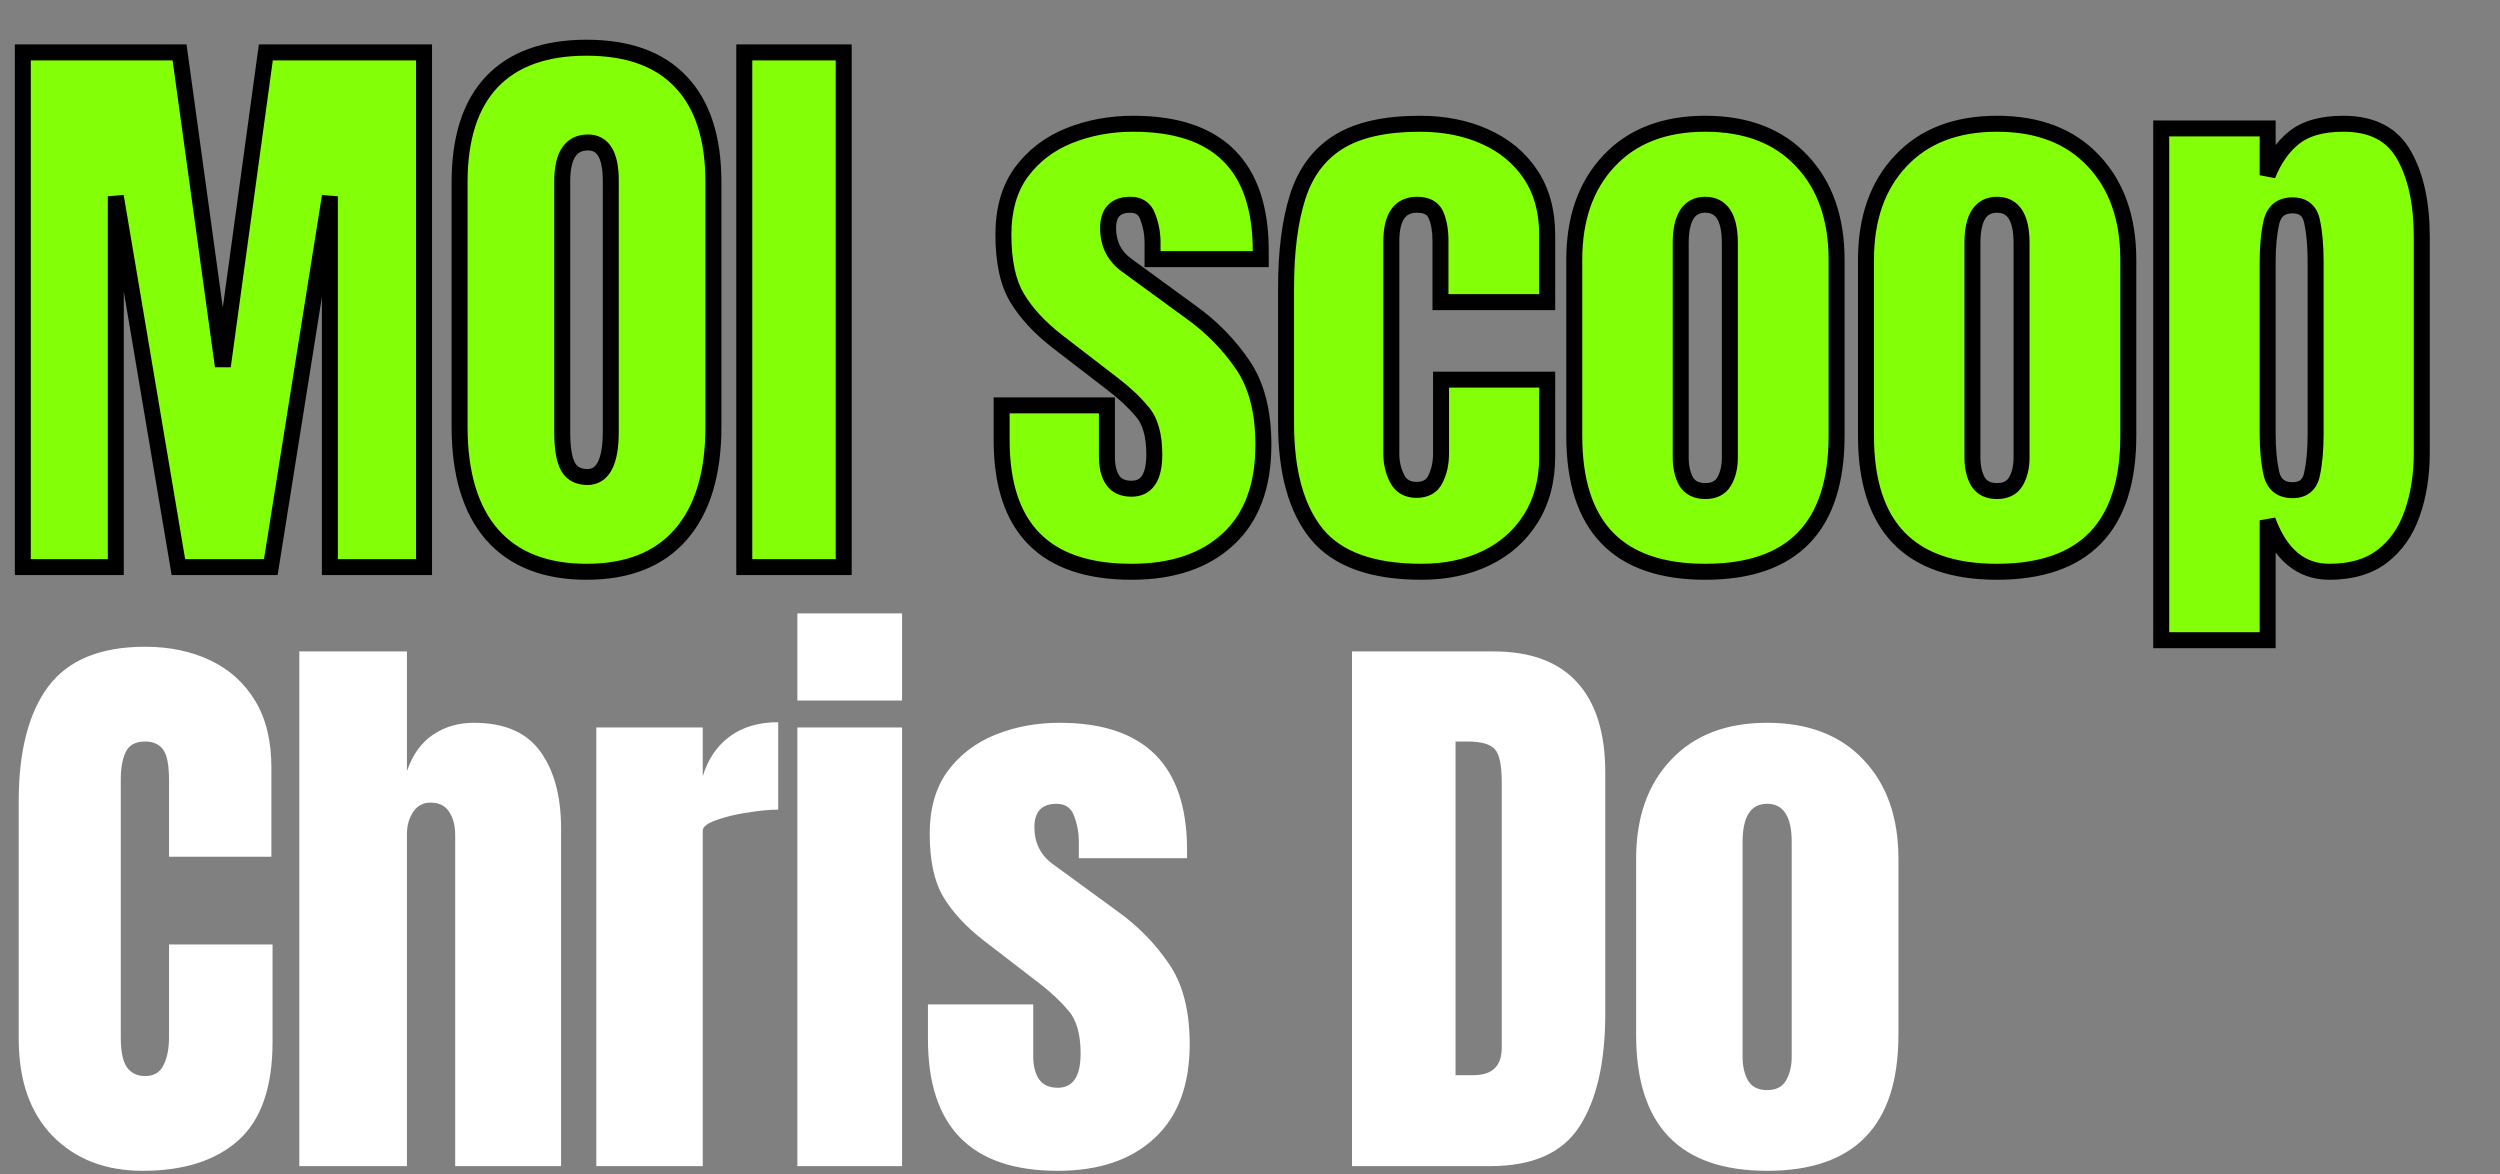 <svg width="313" height="147" viewBox="0 0 313 147" fill="none" xmlns="http://www.w3.org/2000/svg">
<rect x="0" y="0" width="313" height="147" fill="#808080" stroke="none"/>
<mask id="path-1-outside-1_2002_26" maskUnits="userSpaceOnUse" x="1" y="4" width="304" height="78" fill="black">
<rect fill="white" x="1" y="4" width="304" height="78"/>
<path d="M2.856 71V6.559H22.481L27.9 45.846L33.282 6.559H53.09V71H41.301V24.573L33.905 71H22.335L14.499 24.573V71H2.856ZM73.43 71.586C68.28 71.586 64.338 70.036 61.604 66.936C58.895 63.811 57.54 59.308 57.54 53.425V22.816C57.54 17.299 58.882 13.113 61.567 10.257C64.277 7.401 68.231 5.973 73.43 5.973C78.629 5.973 82.572 7.401 85.257 10.257C87.966 13.113 89.321 17.299 89.321 22.816V53.425C89.321 59.308 87.954 63.811 85.22 66.936C82.51 70.036 78.581 71.586 73.43 71.586ZM73.54 59.723C75.493 59.723 76.469 57.831 76.469 54.048V22.596C76.469 19.423 75.517 17.836 73.613 17.836C71.465 17.836 70.391 19.46 70.391 22.706V54.121C70.391 56.123 70.635 57.563 71.124 58.441C71.612 59.296 72.417 59.723 73.54 59.723ZM93.184 71V6.559H105.633V71H93.184ZM141.663 71.586C130.825 71.586 125.406 66.094 125.406 55.109V50.752H138.587V57.197C138.587 58.441 138.831 59.418 139.319 60.126C139.808 60.834 140.589 61.187 141.663 61.187C143.567 61.187 144.519 59.76 144.519 56.904C144.519 54.511 144.018 52.73 143.017 51.558C142.017 50.362 140.796 49.215 139.356 48.116L132.363 42.734C130.166 41.025 128.494 39.219 127.347 37.315C126.199 35.411 125.626 32.763 125.626 29.37C125.626 26.221 126.37 23.621 127.859 21.571C129.373 19.521 131.362 17.995 133.827 16.994C136.317 15.993 139.002 15.493 141.882 15.493C152.525 15.493 157.846 20.802 157.846 31.42V32.445H144.299V30.358C144.299 29.26 144.104 28.198 143.713 27.173C143.347 26.148 142.615 25.635 141.516 25.635C139.661 25.635 138.734 26.611 138.734 28.564C138.734 30.541 139.515 32.092 141.077 33.214L149.205 39.146C151.744 40.977 153.867 43.149 155.576 45.663C157.309 48.177 158.176 51.521 158.176 55.695C158.176 60.87 156.699 64.812 153.745 67.522C150.816 70.231 146.789 71.586 141.663 71.586ZM177.966 71.586C171.815 71.586 167.446 70.011 164.859 66.863C162.296 63.714 161.014 59.088 161.014 52.986V36.07C161.014 31.481 161.502 27.661 162.479 24.61C163.455 21.559 165.164 19.276 167.605 17.763C170.045 16.25 173.438 15.493 177.783 15.493C180.81 15.493 183.519 16.03 185.912 17.104C188.328 18.178 190.232 19.753 191.623 21.827C193.015 23.902 193.71 26.441 193.71 29.443V37.828H180.346V30.139C180.346 28.869 180.163 27.808 179.797 26.953C179.431 26.075 178.638 25.635 177.417 25.635C175.269 25.635 174.195 27.161 174.195 30.212V56.83C174.195 57.953 174.439 58.991 174.927 59.943C175.416 60.87 176.221 61.334 177.344 61.334C178.491 61.334 179.284 60.882 179.724 59.979C180.188 59.052 180.419 57.978 180.419 56.757V47.53H193.71V57.123C193.71 60.15 193.027 62.75 191.66 64.922C190.317 67.07 188.462 68.718 186.095 69.865C183.727 71.012 181.018 71.586 177.966 71.586ZM213.501 71.586C202.566 71.586 197.098 65.911 197.098 54.56V32.519C197.098 27.344 198.55 23.219 201.455 20.143C204.36 17.043 208.375 15.493 213.501 15.493C218.651 15.493 222.679 17.043 225.584 20.143C228.488 23.219 229.941 27.344 229.941 32.519V54.56C229.941 65.911 224.461 71.586 213.501 71.586ZM213.501 61.48C214.599 61.48 215.381 61.09 215.844 60.309C216.333 59.503 216.577 58.49 216.577 57.27V30.432C216.577 27.234 215.551 25.635 213.501 25.635C211.451 25.635 210.425 27.234 210.425 30.432V57.27C210.425 58.49 210.657 59.503 211.121 60.309C211.609 61.09 212.403 61.48 213.501 61.48ZM250.024 71.586C239.089 71.586 233.621 65.911 233.621 54.56V32.519C233.621 27.344 235.074 23.219 237.978 20.143C240.883 17.043 244.898 15.493 250.024 15.493C255.175 15.493 259.202 17.043 262.107 20.143C265.012 23.219 266.464 27.344 266.464 32.519V54.56C266.464 65.911 260.984 71.586 250.024 71.586ZM250.024 61.48C251.123 61.48 251.904 61.09 252.368 60.309C252.856 59.503 253.1 58.49 253.1 57.27V30.432C253.1 27.234 252.075 25.635 250.024 25.635C247.974 25.635 246.949 27.234 246.949 30.432V57.27C246.949 58.49 247.181 59.503 247.644 60.309C248.133 61.09 248.926 61.48 250.024 61.48ZM270.584 80.153V16.079H283.911V21.937C284.717 19.911 285.827 18.337 287.243 17.214C288.683 16.067 290.734 15.493 293.394 15.493C296.983 15.493 299.509 16.799 300.973 19.411C302.462 22.023 303.207 25.44 303.207 29.663V56.684C303.207 59.491 302.804 62.03 301.999 64.3C301.218 66.545 299.973 68.327 298.264 69.645C296.58 70.939 294.371 71.586 291.637 71.586C288.073 71.586 285.498 69.438 283.911 65.142V80.153H270.584ZM287.024 61.37C288.39 61.37 289.208 60.687 289.477 59.32C289.77 57.953 289.916 56.269 289.916 54.267V32.812C289.916 30.785 289.77 29.101 289.477 27.759C289.208 26.392 288.39 25.708 287.024 25.708C285.608 25.708 284.729 26.404 284.387 27.795C284.07 29.162 283.911 30.834 283.911 32.812V54.267C283.911 56.245 284.07 57.929 284.387 59.32C284.729 60.687 285.608 61.37 287.024 61.37Z"/>
</mask>
<path d="M2.856 71V6.559H22.481L27.9 45.846L33.282 6.559H53.09V71H41.301V24.573L33.905 71H22.335L14.499 24.573V71H2.856ZM73.43 71.586C68.28 71.586 64.338 70.036 61.604 66.936C58.895 63.811 57.54 59.308 57.54 53.425V22.816C57.54 17.299 58.882 13.113 61.567 10.257C64.277 7.401 68.231 5.973 73.43 5.973C78.629 5.973 82.572 7.401 85.257 10.257C87.966 13.113 89.321 17.299 89.321 22.816V53.425C89.321 59.308 87.954 63.811 85.22 66.936C82.51 70.036 78.581 71.586 73.43 71.586ZM73.54 59.723C75.493 59.723 76.469 57.831 76.469 54.048V22.596C76.469 19.423 75.517 17.836 73.613 17.836C71.465 17.836 70.391 19.46 70.391 22.706V54.121C70.391 56.123 70.635 57.563 71.124 58.441C71.612 59.296 72.417 59.723 73.54 59.723ZM93.184 71V6.559H105.633V71H93.184ZM141.663 71.586C130.825 71.586 125.406 66.094 125.406 55.109V50.752H138.587V57.197C138.587 58.441 138.831 59.418 139.319 60.126C139.808 60.834 140.589 61.187 141.663 61.187C143.567 61.187 144.519 59.76 144.519 56.904C144.519 54.511 144.018 52.73 143.017 51.558C142.017 50.362 140.796 49.215 139.356 48.116L132.363 42.734C130.166 41.025 128.494 39.219 127.347 37.315C126.199 35.411 125.626 32.763 125.626 29.37C125.626 26.221 126.37 23.621 127.859 21.571C129.373 19.521 131.362 17.995 133.827 16.994C136.317 15.993 139.002 15.493 141.882 15.493C152.525 15.493 157.846 20.802 157.846 31.42V32.445H144.299V30.358C144.299 29.26 144.104 28.198 143.713 27.173C143.347 26.148 142.615 25.635 141.516 25.635C139.661 25.635 138.734 26.611 138.734 28.564C138.734 30.541 139.515 32.092 141.077 33.214L149.205 39.146C151.744 40.977 153.867 43.149 155.576 45.663C157.309 48.177 158.176 51.521 158.176 55.695C158.176 60.87 156.699 64.812 153.745 67.522C150.816 70.231 146.789 71.586 141.663 71.586ZM177.966 71.586C171.815 71.586 167.446 70.011 164.859 66.863C162.296 63.714 161.014 59.088 161.014 52.986V36.07C161.014 31.481 161.502 27.661 162.479 24.61C163.455 21.559 165.164 19.276 167.605 17.763C170.045 16.25 173.438 15.493 177.783 15.493C180.81 15.493 183.519 16.03 185.912 17.104C188.328 18.178 190.232 19.753 191.623 21.827C193.015 23.902 193.71 26.441 193.71 29.443V37.828H180.346V30.139C180.346 28.869 180.163 27.808 179.797 26.953C179.431 26.075 178.638 25.635 177.417 25.635C175.269 25.635 174.195 27.161 174.195 30.212V56.83C174.195 57.953 174.439 58.991 174.927 59.943C175.416 60.87 176.221 61.334 177.344 61.334C178.491 61.334 179.284 60.882 179.724 59.979C180.188 59.052 180.419 57.978 180.419 56.757V47.53H193.71V57.123C193.71 60.15 193.027 62.75 191.66 64.922C190.317 67.07 188.462 68.718 186.095 69.865C183.727 71.012 181.018 71.586 177.966 71.586ZM213.501 71.586C202.566 71.586 197.098 65.911 197.098 54.56V32.519C197.098 27.344 198.55 23.219 201.455 20.143C204.36 17.043 208.375 15.493 213.501 15.493C218.651 15.493 222.679 17.043 225.584 20.143C228.488 23.219 229.941 27.344 229.941 32.519V54.56C229.941 65.911 224.461 71.586 213.501 71.586ZM213.501 61.48C214.599 61.48 215.381 61.09 215.844 60.309C216.333 59.503 216.577 58.49 216.577 57.27V30.432C216.577 27.234 215.551 25.635 213.501 25.635C211.451 25.635 210.425 27.234 210.425 30.432V57.27C210.425 58.49 210.657 59.503 211.121 60.309C211.609 61.09 212.403 61.48 213.501 61.48ZM250.024 71.586C239.089 71.586 233.621 65.911 233.621 54.56V32.519C233.621 27.344 235.074 23.219 237.978 20.143C240.883 17.043 244.898 15.493 250.024 15.493C255.175 15.493 259.202 17.043 262.107 20.143C265.012 23.219 266.464 27.344 266.464 32.519V54.56C266.464 65.911 260.984 71.586 250.024 71.586ZM250.024 61.48C251.123 61.48 251.904 61.09 252.368 60.309C252.856 59.503 253.1 58.49 253.1 57.27V30.432C253.1 27.234 252.075 25.635 250.024 25.635C247.974 25.635 246.949 27.234 246.949 30.432V57.27C246.949 58.49 247.181 59.503 247.644 60.309C248.133 61.09 248.926 61.48 250.024 61.48ZM270.584 80.153V16.079H283.911V21.937C284.717 19.911 285.827 18.337 287.243 17.214C288.683 16.067 290.734 15.493 293.394 15.493C296.983 15.493 299.509 16.799 300.973 19.411C302.462 22.023 303.207 25.44 303.207 29.663V56.684C303.207 59.491 302.804 62.03 301.999 64.3C301.218 66.545 299.973 68.327 298.264 69.645C296.58 70.939 294.371 71.586 291.637 71.586C288.073 71.586 285.498 69.438 283.911 65.142V80.153H270.584ZM287.024 61.37C288.39 61.37 289.208 60.687 289.477 59.32C289.77 57.953 289.916 56.269 289.916 54.267V32.812C289.916 30.785 289.77 29.101 289.477 27.759C289.208 26.392 288.39 25.708 287.024 25.708C285.608 25.708 284.729 26.404 284.387 27.795C284.07 29.162 283.911 30.834 283.911 32.812V54.267C283.911 56.245 284.07 57.929 284.387 59.32C284.729 60.687 285.608 61.37 287.024 61.37Z" fill="#83FF07"/>
<path d="M2.856 71H1.856V72H2.856V71ZM2.856 6.559V5.559H1.856V6.559H2.856ZM22.481 6.559L23.472 6.423L23.353 5.559H22.481V6.559ZM27.9 45.846L26.909 45.983L28.891 45.982L27.9 45.846ZM33.282 6.559V5.559H32.41L32.291 6.424L33.282 6.559ZM53.09 6.559H54.09V5.559H53.09V6.559ZM53.09 71V72H54.09V71H53.09ZM41.301 71H40.301V72H41.301V71ZM41.301 24.573H42.301L40.313 24.416L41.301 24.573ZM33.905 71V72H34.758L34.892 71.157L33.905 71ZM22.335 71L21.349 71.166L21.489 72H22.335V71ZM14.499 24.573L15.485 24.407L13.499 24.573H14.499ZM14.499 71V72H15.499V71H14.499ZM3.856 71V6.559H1.856V71H3.856ZM2.856 7.559H22.481V5.559H2.856V7.559ZM21.49 6.696L26.909 45.983L28.89 45.709L23.472 6.423L21.49 6.696ZM28.891 45.982L34.273 6.695L32.291 6.424L26.909 45.71L28.891 45.982ZM33.282 7.559H53.09V5.559H33.282V7.559ZM52.09 6.559V71H54.09V6.559H52.09ZM53.09 70H41.301V72H53.09V70ZM42.301 71V24.573H40.301V71H42.301ZM40.313 24.416L32.917 70.843L34.892 71.157L42.288 24.731L40.313 24.416ZM33.905 70H22.335V72H33.905V70ZM23.321 70.834L15.485 24.407L13.513 24.74L21.349 71.166L23.321 70.834ZM13.499 24.573V71H15.499V24.573H13.499ZM14.499 70H2.856V72H14.499V70ZM61.604 66.936L60.848 67.591L60.854 67.597L61.604 66.936ZM61.567 10.257L60.842 9.569L60.839 9.572L61.567 10.257ZM85.257 10.257L84.528 10.942L84.531 10.945L85.257 10.257ZM85.22 66.936L84.467 66.277L84.467 66.278L85.22 66.936ZM71.124 58.441L70.249 58.927L70.255 58.938L71.124 58.441ZM73.43 70.586C68.491 70.586 64.853 69.108 62.354 66.274L60.854 67.597C63.823 70.964 68.069 72.586 73.43 72.586V70.586ZM62.359 66.281C59.863 63.402 58.54 59.168 58.54 53.425H56.54C56.54 59.448 57.926 64.221 60.848 67.591L62.359 66.281ZM58.54 53.425V22.816H56.54V53.425H58.54ZM58.54 22.816C58.54 17.45 59.845 13.549 62.296 10.942L60.839 9.572C57.919 12.678 56.54 17.149 56.54 22.816H58.54ZM62.293 10.945C64.758 8.347 68.413 6.973 73.43 6.973V4.973C68.049 4.973 63.795 6.456 60.842 9.569L62.293 10.945ZM73.43 6.973C78.448 6.973 82.088 8.347 84.528 10.942L85.985 9.572C83.055 6.456 78.811 4.973 73.43 4.973V6.973ZM84.531 10.945C87.004 13.552 88.321 17.452 88.321 22.816H90.321C90.321 17.147 88.928 12.674 85.982 9.569L84.531 10.945ZM88.321 22.816V53.425H90.321V22.816H88.321ZM88.321 53.425C88.321 59.166 86.986 63.399 84.467 66.277L85.973 67.594C88.921 64.224 90.321 59.45 90.321 53.425H88.321ZM84.467 66.278C81.993 69.108 78.37 70.586 73.43 70.586V72.586C78.791 72.586 83.028 70.964 85.973 67.594L84.467 66.278ZM73.54 60.723C74.197 60.723 74.817 60.561 75.364 60.208C75.906 59.858 76.319 59.357 76.626 58.763C77.224 57.604 77.469 55.993 77.469 54.048H75.469C75.469 55.886 75.227 57.112 74.848 57.845C74.667 58.197 74.469 58.405 74.279 58.528C74.094 58.648 73.86 58.723 73.54 58.723V60.723ZM77.469 54.048V22.596H75.469V54.048H77.469ZM77.469 22.596C77.469 20.942 77.227 19.535 76.613 18.512C75.95 17.407 74.904 16.836 73.613 16.836V18.836C74.227 18.836 74.609 19.059 74.898 19.541C75.236 20.104 75.469 21.077 75.469 22.596H77.469ZM73.613 16.836C72.245 16.836 71.107 17.378 70.363 18.502C69.667 19.554 69.391 21.004 69.391 22.706H71.391C71.391 21.161 71.653 20.177 72.031 19.606C72.361 19.106 72.834 18.836 73.613 18.836V16.836ZM69.391 22.706V54.121H71.391V22.706H69.391ZM69.391 54.121C69.391 56.155 69.631 57.814 70.249 58.927L71.998 57.956C71.64 57.312 71.391 56.09 71.391 54.121H69.391ZM70.255 58.938C70.95 60.153 72.119 60.723 73.54 60.723V58.723C72.715 58.723 72.274 58.438 71.992 57.945L70.255 58.938ZM93.184 71H92.184V72H93.184V71ZM93.184 6.559V5.559H92.184V6.559H93.184ZM105.633 6.559H106.633V5.559H105.633V6.559ZM105.633 71V72H106.633V71H105.633ZM94.184 71V6.559H92.184V71H94.184ZM93.184 7.559H105.633V5.559H93.184V7.559ZM104.633 6.559V71H106.633V6.559H104.633ZM105.633 70H93.184V72H105.633V70ZM125.406 50.752V49.752H124.406V50.752H125.406ZM138.587 50.752H139.587V49.752H138.587V50.752ZM143.017 51.558L142.251 52.2L142.257 52.207L143.017 51.558ZM139.356 48.116L138.746 48.909L138.75 48.911L139.356 48.116ZM132.363 42.734L131.749 43.523L131.753 43.526L132.363 42.734ZM127.859 21.571L127.055 20.977L127.05 20.983L127.859 21.571ZM133.827 16.994L133.454 16.066L133.451 16.068L133.827 16.994ZM157.846 32.445V33.445H158.846V32.445H157.846ZM144.299 32.445H143.299V33.445H144.299V32.445ZM143.713 27.173L142.771 27.509L142.775 27.519L142.779 27.529L143.713 27.173ZM141.077 33.214L141.666 32.407L141.661 32.402L141.077 33.214ZM149.205 39.146L148.616 39.954L148.62 39.957L149.205 39.146ZM155.576 45.663L154.749 46.225L154.753 46.231L155.576 45.663ZM153.745 67.522L153.069 66.785L153.066 66.788L153.745 67.522ZM141.663 70.586C136.401 70.586 132.638 69.254 130.182 66.764C127.723 64.272 126.406 60.451 126.406 55.109H124.406C124.406 60.752 125.798 65.169 128.758 68.169C131.721 71.172 136.086 72.586 141.663 72.586V70.586ZM126.406 55.109V50.752H124.406V55.109H126.406ZM125.406 51.752H138.587V49.752H125.406V51.752ZM137.587 50.752V57.197H139.587V50.752H137.587ZM137.587 57.197C137.587 58.557 137.852 59.759 138.496 60.693L140.143 59.558C139.811 59.076 139.587 58.325 139.587 57.197H137.587ZM138.496 60.693C139.218 61.74 140.352 62.187 141.663 62.187V60.187C140.825 60.187 140.397 59.927 140.143 59.558L138.496 60.693ZM141.663 62.187C142.906 62.187 143.953 61.697 144.637 60.671C145.273 59.717 145.519 58.411 145.519 56.904H143.519C143.519 58.252 143.288 59.088 142.973 59.562C142.705 59.964 142.323 60.187 141.663 60.187V62.187ZM145.519 56.904C145.519 54.399 144.999 52.338 143.778 50.908L142.257 52.207C143.038 53.121 143.519 54.624 143.519 56.904H145.519ZM143.784 50.916C142.729 49.655 141.452 48.458 139.963 47.321L138.75 48.911C140.14 49.972 141.304 51.069 142.251 52.2L143.784 50.916ZM139.966 47.324L132.973 41.941L131.753 43.526L138.746 48.909L139.966 47.324ZM132.977 41.945C130.853 40.293 129.273 38.575 128.203 36.799L126.49 37.831C127.715 39.863 129.479 41.758 131.749 43.523L132.977 41.945ZM128.203 36.799C127.187 35.112 126.626 32.669 126.626 29.37H124.626C124.626 32.856 125.212 35.71 126.49 37.831L128.203 36.799ZM126.626 29.37C126.626 26.38 127.331 24 128.668 22.159L127.05 20.983C125.41 23.242 124.626 26.062 124.626 29.37H126.626ZM128.664 22.165C130.063 20.269 131.901 18.855 134.203 17.921L133.451 16.068C130.823 17.135 128.682 18.772 127.055 20.977L128.664 22.165ZM134.2 17.922C136.563 16.972 139.12 16.493 141.882 16.493V14.493C138.884 14.493 136.071 15.015 133.454 16.066L134.2 17.922ZM141.882 16.493C147.05 16.493 150.742 17.781 153.149 20.183C155.555 22.584 156.846 26.266 156.846 31.42H158.846C158.846 25.956 157.476 21.675 154.562 18.767C151.647 15.859 147.357 14.493 141.882 14.493V16.493ZM156.846 31.42V32.445H158.846V31.42H156.846ZM157.846 31.445H144.299V33.445H157.846V31.445ZM145.299 32.445V30.358H143.299V32.445H145.299ZM145.299 30.358C145.299 29.139 145.082 27.956 144.648 26.817L142.779 27.529C143.126 28.44 143.299 29.381 143.299 30.358H145.299ZM144.655 26.837C144.418 26.172 144.033 25.599 143.463 25.2C142.893 24.802 142.223 24.635 141.516 24.635V26.635C141.908 26.635 142.153 26.725 142.316 26.839C142.478 26.952 142.643 27.149 142.771 27.509L144.655 26.837ZM141.516 24.635C140.421 24.635 139.419 24.926 138.704 25.679C137.998 26.422 137.734 27.446 137.734 28.564H139.734C139.734 27.73 139.933 27.289 140.154 27.056C140.367 26.833 140.756 26.635 141.516 26.635V24.635ZM137.734 28.564C137.734 30.853 138.661 32.709 140.493 34.026L141.661 32.402C140.368 31.473 139.734 30.23 139.734 28.564H137.734ZM140.487 34.022L148.616 39.954L149.795 38.338L141.666 32.407L140.487 34.022ZM148.62 39.957C151.067 41.721 153.108 43.81 154.749 46.225L156.403 45.101C154.627 42.487 152.421 40.232 149.79 38.335L148.62 39.957ZM154.753 46.231C156.336 48.527 157.176 51.651 157.176 55.695H159.176C159.176 51.391 158.283 47.828 156.399 45.096L154.753 46.231ZM157.176 55.695C157.176 60.676 155.76 64.316 153.069 66.785L154.421 68.259C157.637 65.308 159.176 61.064 159.176 55.695H157.176ZM153.066 66.788C150.37 69.282 146.611 70.586 141.663 70.586V72.586C146.966 72.586 151.262 71.181 154.424 68.256L153.066 66.788ZM164.859 66.863L164.083 67.494L164.086 67.498L164.859 66.863ZM167.605 17.763L167.078 16.913L167.605 17.763ZM185.912 17.104L185.502 18.016L185.505 18.018L185.912 17.104ZM193.71 37.828V38.828H194.71V37.828H193.71ZM180.346 37.828H179.346V38.828H180.346V37.828ZM179.797 26.953L178.874 27.338L178.878 27.347L179.797 26.953ZM174.927 59.943L174.038 60.399L174.042 60.408L174.927 59.943ZM179.724 59.979L178.829 59.532L178.825 59.542L179.724 59.979ZM180.419 47.53V46.53H179.419V47.53H180.419ZM193.71 47.53H194.71V46.53H193.71V47.53ZM191.66 64.922L190.814 64.389L190.812 64.392L191.66 64.922ZM177.966 70.586C171.959 70.586 167.948 69.048 165.631 66.228L164.086 67.498C166.944 70.975 171.671 72.586 177.966 72.586V70.586ZM165.634 66.231C163.274 63.331 162.014 58.969 162.014 52.986H160.014C160.014 59.207 161.318 64.096 164.083 67.494L165.634 66.231ZM162.014 52.986V36.07H160.014V52.986H162.014ZM162.014 36.07C162.014 31.544 162.497 27.835 163.431 24.915L161.526 24.305C160.508 27.487 160.014 31.419 160.014 36.07H162.014ZM163.431 24.915C164.344 22.062 165.916 19.986 168.132 18.613L167.078 16.913C164.411 18.567 162.566 21.055 161.526 24.305L163.431 24.915ZM168.132 18.613C170.353 17.236 173.536 16.493 177.783 16.493V14.493C173.341 14.493 169.738 15.264 167.078 16.913L168.132 18.613ZM177.783 16.493C180.691 16.493 183.257 17.008 185.502 18.016L186.321 16.192C183.782 15.052 180.93 14.493 177.783 14.493V16.493ZM185.505 18.018C187.76 19.02 189.513 20.475 190.793 22.384L192.454 21.27C190.951 19.03 188.896 17.336 186.318 16.19L185.505 18.018ZM190.793 22.384C192.053 24.264 192.71 26.598 192.71 29.443H194.71C194.71 26.283 193.976 23.541 192.454 21.27L190.793 22.384ZM192.71 29.443V37.828H194.71V29.443H192.71ZM193.71 36.828H180.346V38.828H193.71V36.828ZM181.346 37.828V30.139H179.346V37.828H181.346ZM181.346 30.139C181.346 28.78 181.151 27.575 180.716 26.559L178.878 27.347C179.175 28.04 179.346 28.958 179.346 30.139H181.346ZM180.72 26.569C180.455 25.932 180.016 25.425 179.412 25.09C178.825 24.765 178.141 24.635 177.417 24.635V26.635C177.914 26.635 178.237 26.726 178.443 26.84C178.632 26.944 178.773 27.096 178.874 27.338L180.72 26.569ZM177.417 24.635C176.074 24.635 174.938 25.132 174.183 26.204C173.473 27.212 173.195 28.6 173.195 30.212H175.195C175.195 28.773 175.454 27.873 175.818 27.355C176.138 26.901 176.612 26.635 177.417 26.635V24.635ZM173.195 30.212V56.83H175.195V30.212H173.195ZM173.195 56.83C173.195 58.104 173.473 59.299 174.038 60.399L175.817 59.486C175.405 58.682 175.195 57.803 175.195 56.83H173.195ZM174.042 60.408C174.363 61.017 174.812 61.515 175.399 61.853C175.982 62.188 176.644 62.334 177.344 62.334V60.334C176.921 60.334 176.619 60.247 176.397 60.119C176.178 59.994 175.98 59.795 175.812 59.477L174.042 60.408ZM177.344 62.334C178.047 62.334 178.713 62.195 179.294 61.864C179.883 61.529 180.324 61.031 180.623 60.417L178.825 59.542C178.684 59.831 178.508 60.01 178.305 60.126C178.093 60.247 177.788 60.334 177.344 60.334V62.334ZM180.618 60.426C181.163 59.337 181.419 58.105 181.419 56.757H179.419C179.419 57.85 179.212 58.766 178.829 59.532L180.618 60.426ZM181.419 56.757V47.53H179.419V56.757H181.419ZM180.419 48.53H193.71V46.53H180.419V48.53ZM192.71 47.53V57.123H194.71V47.53H192.71ZM192.71 57.123C192.71 59.996 192.063 62.403 190.814 64.389L192.506 65.455C193.99 63.096 194.71 60.304 194.71 57.123H192.71ZM190.812 64.392C189.573 66.374 187.864 67.897 185.659 68.965L186.531 70.765C189.061 69.539 191.062 67.766 192.508 65.452L190.812 64.392ZM185.659 68.965C183.447 70.037 180.891 70.586 177.966 70.586V72.586C181.144 72.586 184.007 71.988 186.531 70.765L185.659 68.965ZM201.455 20.143L202.182 20.83L202.185 20.827L201.455 20.143ZM225.584 20.143L224.854 20.827L224.857 20.83L225.584 20.143ZM215.844 60.309L214.989 59.79L214.984 59.798L215.844 60.309ZM211.121 60.309L210.254 60.808L210.264 60.823L210.273 60.839L211.121 60.309ZM213.501 70.586C208.197 70.586 204.401 69.212 201.919 66.636C199.43 64.053 198.098 60.09 198.098 54.56H196.098C196.098 60.38 197.499 64.931 200.479 68.023C203.465 71.123 207.87 72.586 213.501 72.586V70.586ZM198.098 54.56V32.519H196.098V54.56H198.098ZM198.098 32.519C198.098 27.539 199.49 23.68 202.182 20.83L200.728 19.456C197.611 22.757 196.098 27.149 196.098 32.519H198.098ZM202.185 20.827C204.862 17.97 208.59 16.493 213.501 16.493V14.493C208.16 14.493 203.857 16.117 200.725 19.459L202.185 20.827ZM213.501 16.493C218.438 16.493 222.178 17.971 224.854 20.827L226.313 19.459C223.18 16.116 218.865 14.493 213.501 14.493V16.493ZM224.857 20.83C227.549 23.68 228.941 27.539 228.941 32.519H230.941C230.941 27.149 229.428 22.757 226.311 19.456L224.857 20.83ZM228.941 32.519V54.56H230.941V32.519H228.941ZM228.941 54.56C228.941 60.09 227.605 64.052 225.111 66.635C222.624 69.211 218.818 70.586 213.501 70.586V72.586C219.144 72.586 223.558 71.123 226.55 68.024C229.536 64.932 230.941 60.381 230.941 54.56H228.941ZM213.501 62.48C214.866 62.48 216.02 61.971 216.704 60.819L214.984 59.798C214.741 60.208 214.333 60.48 213.501 60.48V62.48ZM216.7 60.827C217.307 59.825 217.577 58.62 217.577 57.27H215.577C215.577 58.36 215.358 59.181 214.989 59.79L216.7 60.827ZM217.577 57.27V30.432H215.577V57.27H217.577ZM217.577 30.432C217.577 28.758 217.314 27.331 216.65 26.294C215.936 25.182 214.835 24.635 213.501 24.635V26.635C214.218 26.635 214.654 26.888 214.966 27.374C215.326 27.936 215.577 28.908 215.577 30.432H217.577ZM213.501 24.635C212.168 24.635 211.066 25.182 210.353 26.294C209.688 27.331 209.425 28.758 209.425 30.432H211.425C211.425 28.908 211.676 27.936 212.036 27.374C212.348 26.888 212.784 26.635 213.501 26.635V24.635ZM209.425 30.432V57.27H211.425V30.432H209.425ZM209.425 57.27C209.425 58.612 209.68 59.81 210.254 60.808L211.988 59.81C211.635 59.196 211.425 58.368 211.425 57.27H209.425ZM210.273 60.839C210.982 61.972 212.135 62.48 213.501 62.48V60.48C212.67 60.48 212.237 60.207 211.969 59.779L210.273 60.839ZM237.978 20.143L238.705 20.83L238.708 20.827L237.978 20.143ZM262.107 20.143L261.377 20.827L261.38 20.83L262.107 20.143ZM252.368 60.309L251.512 59.79L251.508 59.798L252.368 60.309ZM247.644 60.309L246.778 60.808L246.787 60.823L246.796 60.839L247.644 60.309ZM250.024 70.586C244.72 70.586 240.924 69.212 238.442 66.636C235.954 64.053 234.621 60.09 234.621 54.56H232.621C232.621 60.38 234.023 64.931 237.002 68.023C239.988 71.123 244.393 72.586 250.024 72.586V70.586ZM234.621 54.56V32.519H232.621V54.56H234.621ZM234.621 32.519C234.621 27.539 236.013 23.68 238.705 20.83L237.251 19.456C234.134 22.757 232.621 27.149 232.621 32.519H234.621ZM238.708 20.827C241.385 17.97 245.113 16.493 250.024 16.493V14.493C244.684 14.493 240.381 16.117 237.249 19.459L238.708 20.827ZM250.024 16.493C254.961 16.493 258.701 17.971 261.377 20.827L262.837 19.459C259.704 16.116 255.388 14.493 250.024 14.493V16.493ZM261.38 20.83C264.072 23.68 265.464 27.539 265.464 32.519H267.464C267.464 27.149 265.951 22.757 262.834 19.456L261.38 20.83ZM265.464 32.519V54.56H267.464V32.519H265.464ZM265.464 54.56C265.464 60.09 264.129 64.052 261.635 66.635C259.147 69.211 255.341 70.586 250.024 70.586V72.586C255.667 72.586 260.081 71.123 263.073 68.024C266.059 64.932 267.464 60.381 267.464 54.56H265.464ZM250.024 62.48C251.389 62.48 252.543 61.971 253.227 60.819L251.508 59.798C251.264 60.208 250.856 60.48 250.024 60.48V62.48ZM253.223 60.827C253.83 59.825 254.1 58.62 254.1 57.27H252.1C252.1 58.36 251.882 59.181 251.512 59.79L253.223 60.827ZM254.1 57.27V30.432H252.1V57.27H254.1ZM254.1 30.432C254.1 28.758 253.837 27.331 253.173 26.294C252.459 25.182 251.358 24.635 250.024 24.635V26.635C250.741 26.635 251.177 26.888 251.489 27.374C251.85 27.936 252.1 28.908 252.1 30.432H254.1ZM250.024 24.635C248.691 24.635 247.589 25.182 246.876 26.294C246.211 27.331 245.949 28.758 245.949 30.432H247.949C247.949 28.908 248.199 27.936 248.559 27.374C248.871 26.888 249.307 26.635 250.024 26.635V24.635ZM245.949 30.432V57.27H247.949V30.432H245.949ZM245.949 57.27C245.949 58.612 246.203 59.81 246.778 60.808L248.511 59.81C248.158 59.196 247.949 58.368 247.949 57.27H245.949ZM246.796 60.839C247.505 61.972 248.658 62.48 250.024 62.48V60.48C249.193 60.48 248.76 60.207 248.492 59.779L246.796 60.839ZM270.584 80.153H269.584V81.153H270.584V80.153ZM270.584 16.079V15.079H269.584V16.079H270.584ZM283.911 16.079H284.911V15.079H283.911V16.079ZM283.911 21.937H282.911L284.841 22.307L283.911 21.937ZM287.243 17.214L287.865 17.997L287.866 17.996L287.243 17.214ZM300.973 19.411L300.101 19.9L300.105 19.906L300.973 19.411ZM301.999 64.3L301.056 63.965L301.054 63.971L301.999 64.3ZM298.264 69.645L298.873 70.438L298.875 70.437L298.264 69.645ZM283.911 65.142L284.849 64.795L282.911 65.142H283.911ZM283.911 80.153V81.153H284.911V80.153H283.911ZM289.477 59.32L288.499 59.111L288.497 59.119L288.495 59.127L289.477 59.32ZM289.477 27.759L288.495 27.951L288.497 27.962L288.5 27.972L289.477 27.759ZM284.387 27.795L283.416 27.557L283.413 27.569L284.387 27.795ZM284.387 59.32L283.412 59.542L283.415 59.553L283.417 59.563L284.387 59.32ZM271.584 80.153V16.079H269.584V80.153H271.584ZM270.584 17.079H283.911V15.079H270.584V17.079ZM282.911 16.079V21.937H284.911V16.079H282.911ZM284.841 22.307C285.595 20.41 286.612 18.991 287.865 17.997L286.622 16.43C285.043 17.682 283.839 19.413 282.982 21.568L284.841 22.307ZM287.866 17.996C289.066 17.041 290.862 16.493 293.394 16.493V14.493C290.605 14.493 288.301 15.093 286.62 16.432L287.866 17.996ZM293.394 16.493C296.706 16.493 298.852 17.672 300.101 19.9L301.846 18.922C300.166 15.926 297.259 14.493 293.394 14.493V16.493ZM300.105 19.906C301.48 22.318 302.207 25.547 302.207 29.663H304.207C304.207 25.333 303.445 21.727 301.842 18.916L300.105 19.906ZM302.207 29.663V56.684H304.207V29.663H302.207ZM302.207 56.684C302.207 59.395 301.818 61.819 301.056 63.965L302.941 64.634C303.79 62.24 304.207 59.586 304.207 56.684H302.207ZM301.054 63.971C300.33 66.053 299.193 67.666 297.653 68.853L298.875 70.437C300.753 68.988 302.105 67.038 302.943 64.628L301.054 63.971ZM297.655 68.852C296.19 69.978 294.214 70.586 291.637 70.586V72.586C294.527 72.586 296.97 71.9 298.873 70.438L297.655 68.852ZM291.637 70.586C290.073 70.586 288.769 70.121 287.673 69.207C286.56 68.279 285.603 66.837 284.849 64.795L282.973 65.488C283.806 67.743 284.93 69.523 286.392 70.743C287.871 71.977 289.637 72.586 291.637 72.586V70.586ZM282.911 65.142V80.153H284.911V65.142H282.911ZM283.911 79.153H270.584V81.153H283.911V79.153ZM287.024 62.37C287.874 62.37 288.669 62.156 289.303 61.625C289.936 61.097 290.293 60.351 290.458 59.513L288.495 59.127C288.392 59.656 288.206 59.936 288.021 60.091C287.838 60.244 287.54 60.37 287.024 60.37V62.37ZM290.454 59.53C290.767 58.071 290.916 56.312 290.916 54.267H288.916C288.916 56.226 288.772 57.835 288.499 59.111L290.454 59.53ZM290.916 54.267V32.812H288.916V54.267H290.916ZM290.916 32.812C290.916 30.744 290.767 28.983 290.454 27.546L288.5 27.972C288.772 29.22 288.916 30.827 288.916 32.812H290.916ZM290.458 27.566C290.293 26.727 289.936 25.982 289.303 25.454C288.669 24.923 287.874 24.708 287.024 24.708V26.708C287.54 26.708 287.838 26.835 288.021 26.988C288.206 27.143 288.392 27.423 288.495 27.951L290.458 27.566ZM287.024 24.708C286.151 24.708 285.34 24.925 284.682 25.446C284.025 25.966 283.625 26.706 283.416 27.557L285.358 28.034C285.491 27.493 285.702 27.19 285.923 27.014C286.144 26.84 286.481 26.708 287.024 26.708V24.708ZM283.413 27.569C283.073 29.034 282.911 30.787 282.911 32.812H284.911C284.911 30.882 285.067 29.291 285.361 28.021L283.413 27.569ZM282.911 32.812V54.267H284.911V32.812H282.911ZM282.911 54.267C282.911 56.293 283.073 58.056 283.412 59.542L285.362 59.098C285.067 57.801 284.911 56.196 284.911 54.267H282.911ZM283.417 59.563C283.628 60.404 284.03 61.135 284.689 61.647C285.347 62.159 286.155 62.37 287.024 62.37V60.37C286.477 60.37 286.138 60.24 285.917 60.069C285.696 59.897 285.489 59.603 285.357 59.078L283.417 59.563Z" fill="black" mask="url(#path-1-outside-1_2002_26)"/>
<path d="M17.868 146.586C13.206 146.586 9.446 145.133 6.591 142.229C3.759 139.324 2.343 135.26 2.343 130.036V100.306C2.343 94.057 3.576 89.273 6.041 85.953C8.531 82.633 12.571 80.973 18.161 80.973C21.212 80.973 23.921 81.535 26.289 82.658C28.681 83.781 30.561 85.465 31.927 87.71C33.294 89.932 33.978 92.739 33.978 96.132V107.262H21.163V97.743C21.163 95.814 20.919 94.521 20.431 93.862C19.942 93.178 19.186 92.836 18.161 92.836C16.965 92.836 16.159 93.276 15.744 94.154C15.329 95.009 15.122 96.156 15.122 97.596V129.853C15.122 131.635 15.378 132.892 15.89 133.624C16.427 134.357 17.184 134.723 18.161 134.723C19.259 134.723 20.028 134.271 20.467 133.368C20.931 132.465 21.163 131.293 21.163 129.853V118.247H34.124V130.439C34.124 136.102 32.696 140.215 29.84 142.778C26.985 145.317 22.994 146.586 17.868 146.586ZM37.475 146V81.559H50.949V96.534C51.657 94.484 52.743 92.971 54.208 91.994C55.672 90.993 57.381 90.493 59.334 90.493C63.142 90.493 65.912 91.689 67.645 94.081C69.378 96.473 70.245 99.683 70.245 103.711V146H56.99V104.553C56.99 103.357 56.734 102.38 56.222 101.624C55.733 100.867 54.952 100.489 53.878 100.489C52.975 100.489 52.255 100.879 51.718 101.66C51.206 102.441 50.949 103.369 50.949 104.443V146H37.475ZM74.658 146V91.079H87.985V97.193C88.62 95.07 89.743 93.41 91.354 92.214C92.965 91.018 94.991 90.42 97.431 90.42V101.367C96.358 101.367 95.076 101.489 93.587 101.734C92.098 101.953 90.792 102.271 89.669 102.686C88.546 103.076 87.985 103.515 87.985 104.004V146H74.658ZM99.831 87.71V76.799H112.938V87.71H99.831ZM99.831 146V91.079H112.938V146H99.831ZM132.436 146.586C121.598 146.586 116.179 141.094 116.179 130.109V125.752H129.36V132.196C129.36 133.441 129.605 134.418 130.093 135.126C130.581 135.833 131.362 136.187 132.436 136.187C134.34 136.187 135.292 134.759 135.292 131.904C135.292 129.511 134.792 127.73 133.791 126.558C132.79 125.362 131.569 124.215 130.129 123.116L123.136 117.734C120.939 116.025 119.267 114.219 118.12 112.315C116.973 110.411 116.399 107.763 116.399 104.37C116.399 101.221 117.144 98.621 118.633 96.571C120.146 94.521 122.135 92.995 124.601 91.994C127.09 90.993 129.775 90.493 132.656 90.493C143.298 90.493 148.619 95.802 148.619 106.42V107.445H135.072V105.358C135.072 104.26 134.877 103.198 134.486 102.173C134.12 101.148 133.388 100.635 132.29 100.635C130.434 100.635 129.507 101.612 129.507 103.564C129.507 105.541 130.288 107.091 131.85 108.214L139.979 114.146C142.517 115.976 144.641 118.149 146.349 120.663C148.082 123.177 148.949 126.521 148.949 130.695C148.949 135.87 147.472 139.812 144.519 142.522C141.59 145.231 137.562 146.586 132.436 146.586ZM169.271 146V81.559H186.992C191.63 81.559 195.121 82.853 197.464 85.44C199.807 88.003 200.979 91.762 200.979 96.718V126.887C200.979 132.99 199.905 137.701 197.757 141.02C195.633 144.34 191.899 146 186.553 146H169.271ZM182.233 134.613H184.466C186.834 134.613 188.018 133.466 188.018 131.171V97.926C188.018 95.778 187.725 94.399 187.139 93.788C186.577 93.154 185.418 92.836 183.661 92.836H182.233V134.613ZM221.246 146.586C210.31 146.586 204.843 140.911 204.843 129.56V107.519C204.843 102.344 206.295 98.219 209.2 95.143C212.104 92.043 216.12 90.493 221.246 90.493C226.396 90.493 230.424 92.043 233.328 95.143C236.233 98.219 237.685 102.344 237.685 107.519V129.56C237.685 140.911 232.205 146.586 221.246 146.586ZM221.246 136.48C222.344 136.48 223.125 136.09 223.589 135.309C224.077 134.503 224.321 133.49 224.321 132.27V105.432C224.321 102.234 223.296 100.635 221.246 100.635C219.195 100.635 218.17 102.234 218.17 105.432V132.27C218.17 133.49 218.402 134.503 218.866 135.309C219.354 136.09 220.147 136.48 221.246 136.48Z" fill="white"/>
</svg>
